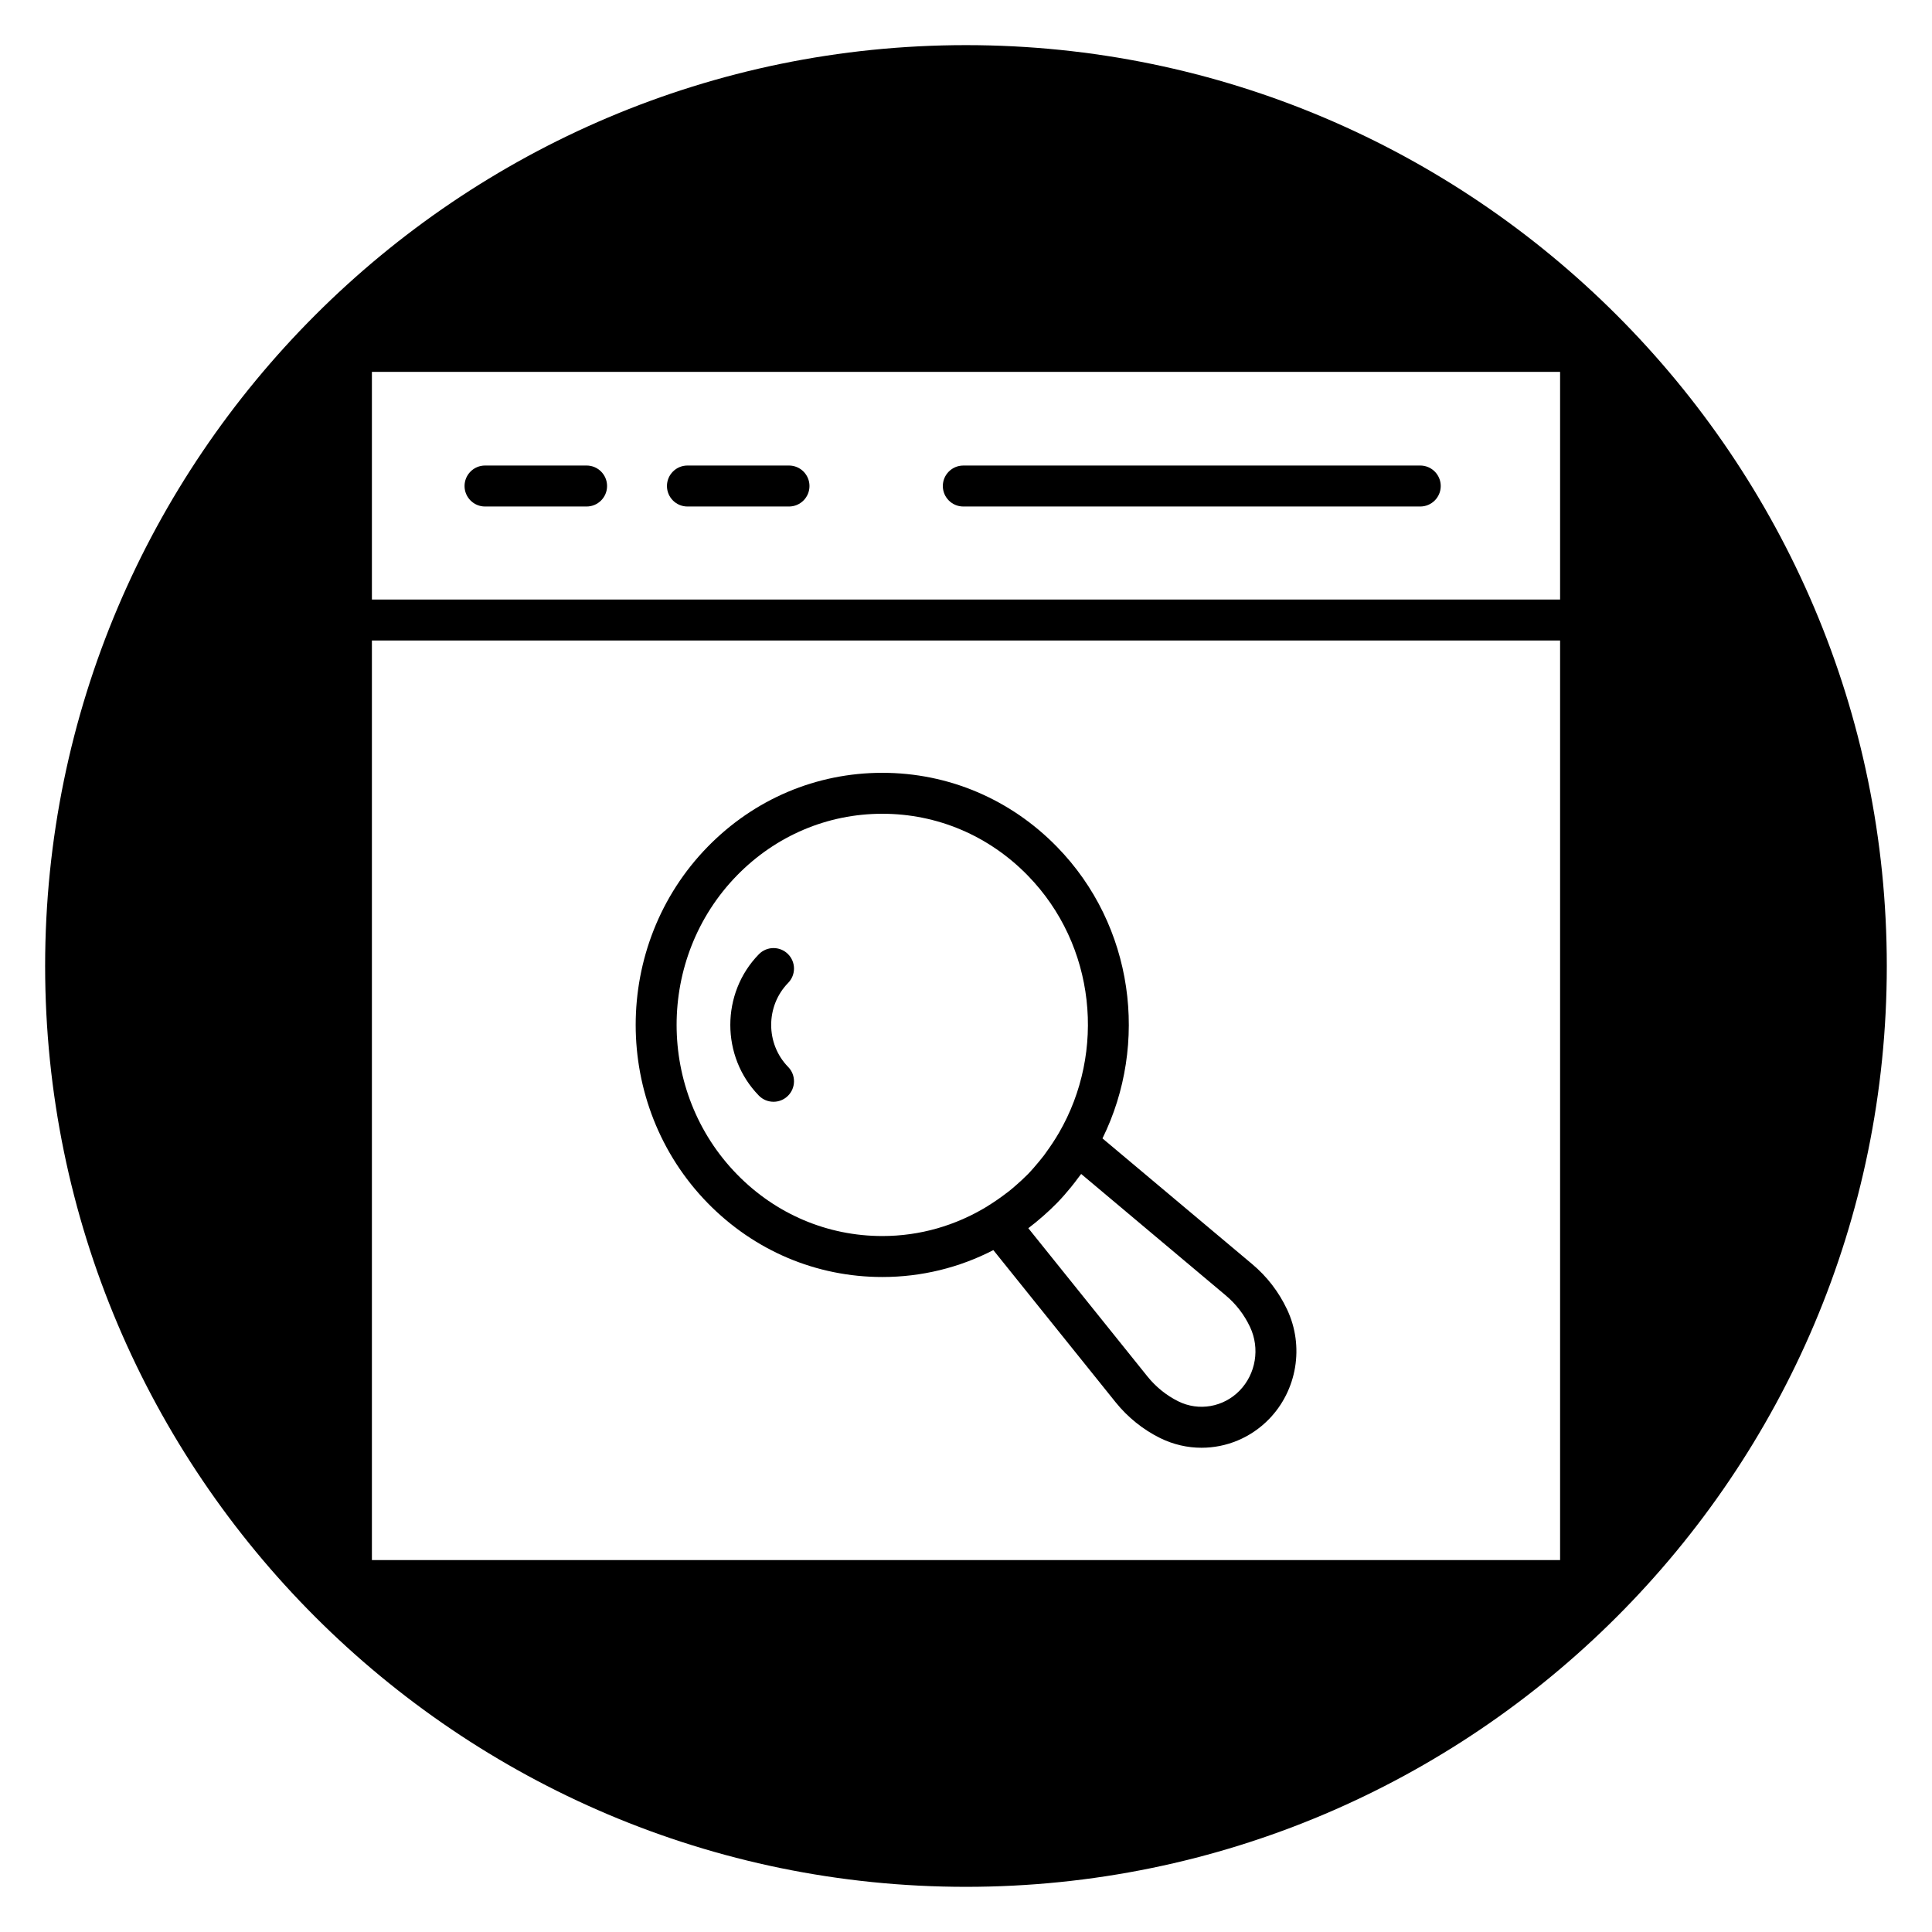 <?xml version="1.0" encoding="UTF-8"?>
<!-- Uploaded to: SVG Repo, www.svgrepo.com, Generator: SVG Repo Mixer Tools -->
<svg fill="#000000" width="800px" height="800px" version="1.1" viewBox="144 144 512 512" xmlns="http://www.w3.org/2000/svg">
 <g>
  <path d="m399.29 278.23h121.09c3 0 5.43-2.434 5.43-5.43 0-2.996-2.434-5.43-5.43-5.43l-121.09 0.004c-3 0-5.43 2.434-5.43 5.43 0.004 2.992 2.43 5.426 5.43 5.426z"/>
  <path d="m348.99 435.98c1.371 0 2.738-0.516 3.793-1.547 2.144-2.094 2.184-5.535 0.09-7.676-6.004-6.144-6.004-16.141 0-22.285 2.094-2.144 2.055-5.582-0.09-7.676-2.141-2.094-5.582-2.055-7.676 0.09-10.09 10.328-10.09 27.133 0 37.461 1.059 1.09 2.469 1.633 3.883 1.633z"/>
  <path d="m326.18 278.23h26.91c3 0 5.43-2.434 5.43-5.43 0-2.996-2.434-5.43-5.43-5.43h-26.91c-3 0-5.43 2.434-5.43 5.43 0 2.996 2.434 5.43 5.43 5.43z"/>
  <path d="m377.83 482.42c10.391 0 20.402-2.477 29.418-7.129l32.406 40.324c3.188 3.969 7.262 7.246 11.785 9.48 3.504 1.73 7.258 2.574 10.98 2.574 6.551 0 13-2.602 17.828-7.535 7.508-7.672 9.449-19.387 4.832-29.137-2.211-4.676-5.328-8.719-9.262-12.016l-39.648-33.293c12.328-25.031 8.332-56.395-12.062-77.273-12.355-12.648-28.793-19.613-46.285-19.613-17.492 0-33.934 6.965-46.289 19.613-25.426 26.023-25.426 68.371 0 94.395 12.363 12.648 28.805 19.609 46.297 19.609zm91.008 4.879c2.723 2.285 4.887 5.094 6.426 8.348 2.684 5.668 1.562 12.461-2.777 16.902-4.273 4.371-10.805 5.508-16.23 2.816-3.117-1.543-5.93-3.805-8.141-6.551l-31.602-39.328c1.355-1.02 2.664-2.106 3.953-3.238l0.004-0.004c1.23-1.086 2.445-2.207 3.606-3.398 0.012-0.012 0.027-0.023 0.039-0.039 1.316-1.348 2.566-2.789 3.781-4.285 0.676-0.824 1.305-1.664 1.934-2.512 0.223-0.309 0.469-0.586 0.691-0.898zm-129.53-111.3c10.297-10.535 23.973-16.344 38.52-16.344 14.543 0 28.223 5.805 38.52 16.344 18.059 18.488 20.77 46.762 8.258 68.258-1.027 1.758-2.133 3.422-3.289 5.016-0.227 0.312-0.438 0.629-0.668 0.938-0.414 0.543-0.844 1.059-1.27 1.582-0.957 1.152-1.93 2.297-2.992 3.391-0.012 0.012-0.023 0.023-0.035 0.035-0.016 0.016-0.031 0.027-0.043 0.043-1.016 1.035-2.082 1.992-3.16 2.938-0.547 0.473-1.086 0.945-1.66 1.398-0.176 0.141-0.363 0.273-0.539 0.41-1.648 1.277-3.391 2.492-5.223 3.617-0.039 0.023-0.07 0.062-0.113 0.086-8.328 5.082-17.836 7.852-27.777 7.852-14.543 0-28.227-5.805-38.52-16.344-21.344-21.844-21.344-57.379-0.008-79.219z"/>
  <path d="m272.54 278.23h26.91c3 0 5.43-2.434 5.43-5.43 0-2.996-2.434-5.43-5.43-5.43h-26.91c-3 0-5.43 2.434-5.43 5.43 0 2.996 2.43 5.43 5.43 5.43z"/>
  <path d="m400 155.96c-134.56 0-244.04 109.47-244.04 244.04 0 134.56 109.47 244.03 244.03 244.03s244.03-109.47 244.03-244.03c0.004-134.56-109.47-244.04-244.03-244.04zm157.44 401.47h-314.88v-243.69h314.88zm0-254.54h-314.88v-60.336h314.88z"/>
 </g>
</svg>